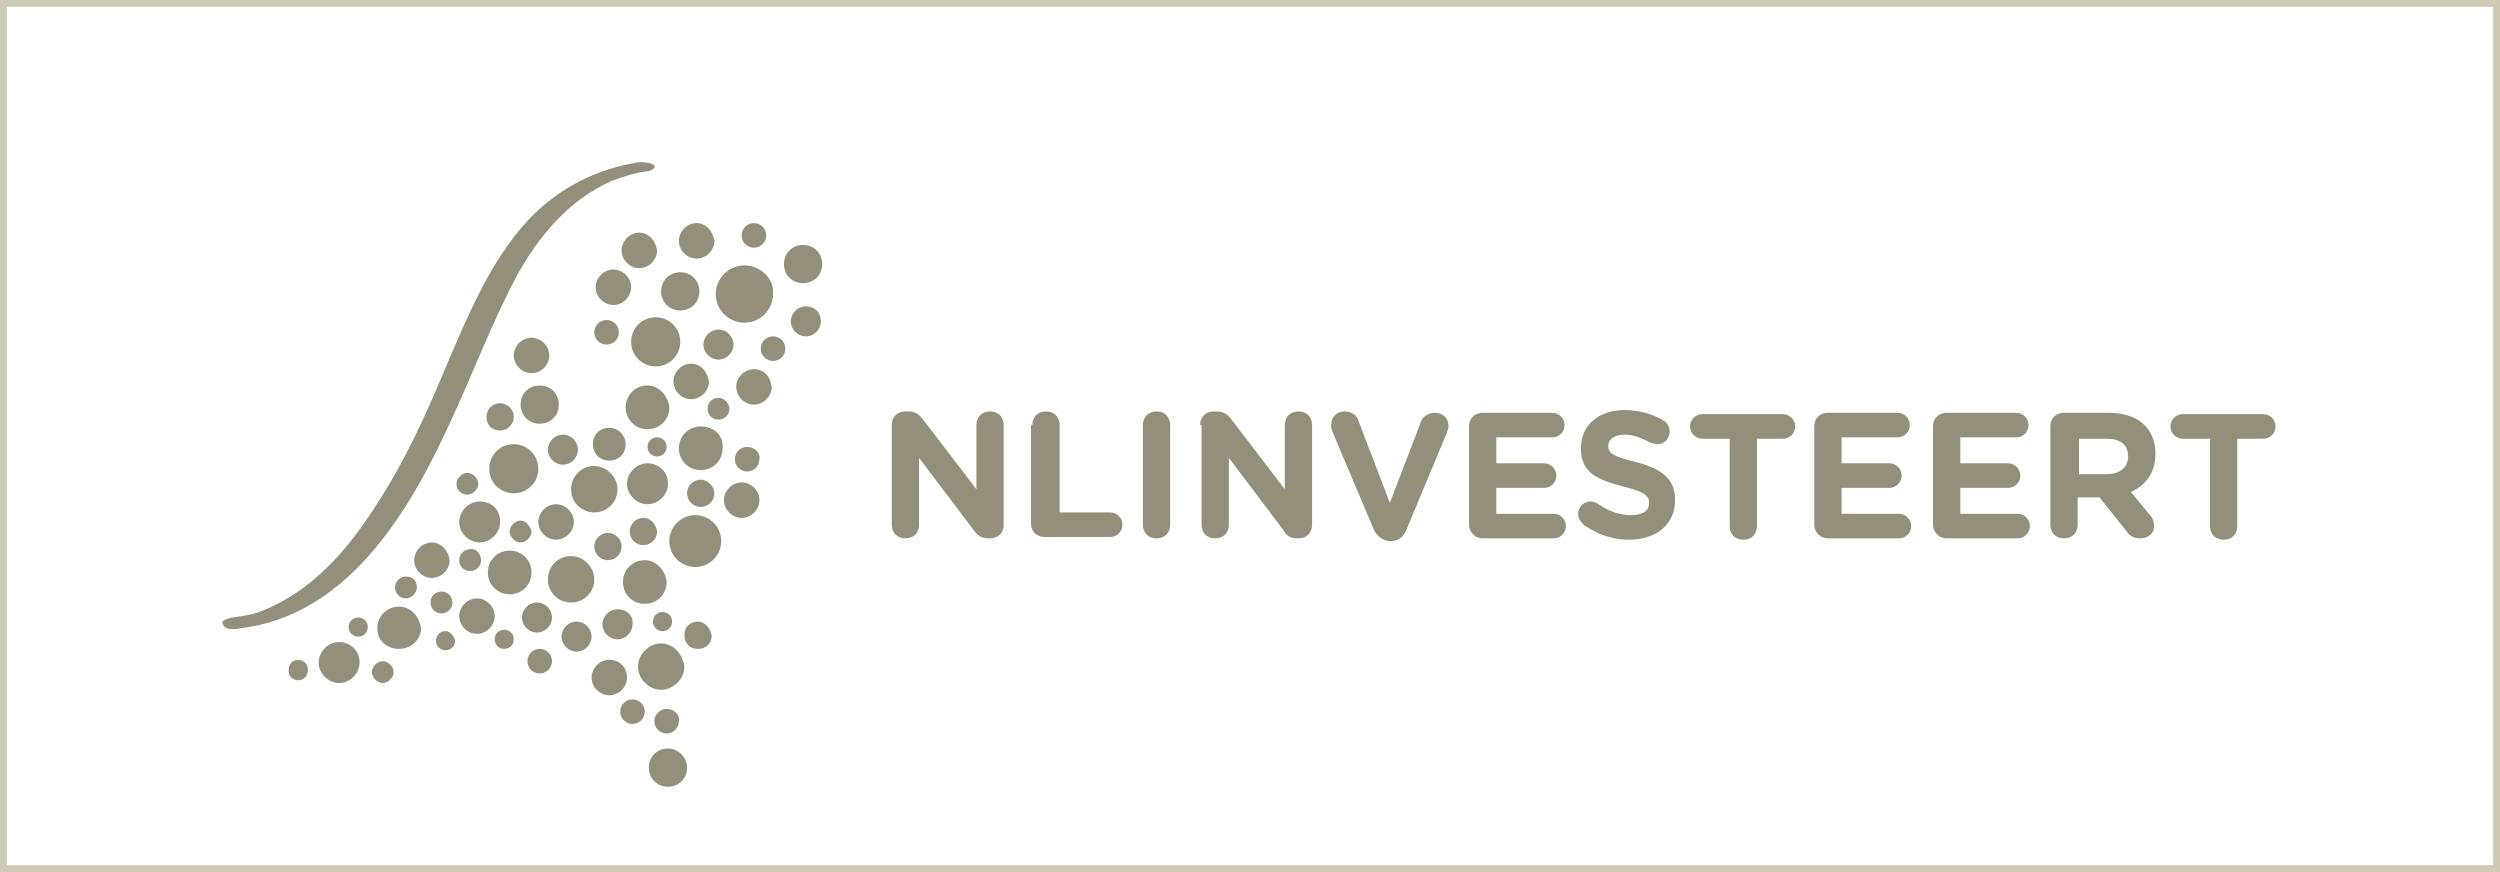 <?xml version="1.0" encoding="UTF-8"?>
<svg xmlns="http://www.w3.org/2000/svg" id="Laag_1" viewBox="0 0 183.2 63.9">
  <defs>
    <style>.cls-1{fill:#938f7b;}.cls-2{fill:none;stroke:#cecab5;stroke-miterlimit:22.93;stroke-width:.5px;}</style>
  </defs>
  <rect class="cls-2" x=".25" y=".25" width="182.7" height="63.4"></rect>
  <path class="cls-1" d="m46.85,17.05c-.7,0-1.3.6-1.3,1.3s.6,1.3,1.3,1.3,1.3-.6,1.3-1.3c-.1-.7-.6-1.3-1.3-1.3"></path>
  <path class="cls-1" d="m51.05,16.35c-.7,0-1.3.6-1.3,1.3s.6,1.3,1.3,1.3,1.3-.6,1.3-1.3c-.1-.7-.6-1.3-1.3-1.3"></path>
  <path class="cls-1" d="m55.25,16.35c-.5,0-.9.4-.9.9s.4.9.9.9.9-.4.9-.9-.4-.9-.9-.9"></path>
  <path class="cls-1" d="m49.85,19.95c-.8,0-1.4.6-1.4,1.4s.6,1.4,1.4,1.4,1.4-.6,1.4-1.4-.6-1.4-1.4-1.4"></path>
  <path class="cls-1" d="m44.95,19.75c-.7,0-1.3.6-1.3,1.3s.6,1.3,1.3,1.3,1.3-.6,1.3-1.3-.6-1.3-1.3-1.3"></path>
  <path class="cls-1" d="m54.55,19.45c-1.2,0-2.1,1-2.1,2.1,0,1.2,1,2.1,2.1,2.1,1.2,0,2.1-1,2.1-2.1.1-1.1-.9-2.1-2.1-2.1"></path>
  <path class="cls-1" d="m44.45,23.45c-.5,0-.9.4-.9.9s.4.9.9.9.9-.4.9-.9c0-.5-.4-.9-.9-.9"></path>
  <path class="cls-1" d="m52.65,24.15c-.6,0-1.1.5-1.1,1.1s.5,1.1,1.1,1.1,1.1-.5,1.1-1.1-.5-1.1-1.1-1.1"></path>
  <path class="cls-1" d="m58.85,17.95c-.8,0-1.4.6-1.4,1.4s.6,1.4,1.4,1.4,1.4-.6,1.4-1.4-.6-1.4-1.4-1.4"></path>
  <path class="cls-1" d="m59.05,22.45c-.6,0-1.1.5-1.1,1.1s.5,1.1,1.1,1.1,1.1-.5,1.1-1.1c0-.7-.5-1.1-1.1-1.1"></path>
  <path class="cls-1" d="m38.95,24.75c-.7,0-1.3.6-1.3,1.3s.6,1.3,1.3,1.3,1.3-.6,1.3-1.3-.6-1.3-1.3-1.3"></path>
  <path class="cls-1" d="m48.05,23.25c-1,0-1.8.8-1.8,1.8s.8,1.8,1.8,1.8,1.8-.8,1.8-1.8-.8-1.8-1.8-1.8"></path>
  <path class="cls-1" d="m56.65,24.65c-.5,0-.9.4-.9.9s.4.9.9.9.9-.4.9-.9c0-.5-.4-.9-.9-.9"></path>
  <path class="cls-1" d="m50.65,26.65c-.7,0-1.3.6-1.3,1.3s.6,1.3,1.3,1.3,1.3-.6,1.3-1.3c-.1-.7-.6-1.3-1.3-1.3"></path>
  <path class="cls-1" d="m55.25,27.05c-.7,0-1.3.6-1.3,1.3s.6,1.3,1.3,1.3,1.3-.6,1.3-1.3c-.1-.8-.6-1.3-1.3-1.3"></path>
  <path class="cls-1" d="m39.55,28.25c-.8,0-1.4.6-1.4,1.4s.6,1.4,1.4,1.4,1.4-.6,1.4-1.4-.6-1.4-1.4-1.4"></path>
  <path class="cls-1" d="m47.45,28.25c-.9,0-1.6.7-1.6,1.6s.7,1.6,1.6,1.6,1.6-.7,1.6-1.6c-.1-.9-.8-1.6-1.6-1.6"></path>
  <path class="cls-1" d="m52.65,29.15c-.4,0-.8.3-.8.8,0,.4.3.8.8.8.4,0,.8-.3.8-.8,0-.4-.4-.8-.8-.8"></path>
  <path class="cls-1" d="m37.65,32.55c-1,0-1.8.8-1.8,1.8s.8,1.8,1.8,1.8,1.8-.8,1.8-1.8-.8-1.8-1.8-1.8"></path>
  <path class="cls-1" d="m41.25,31.85c-.6,0-1.1.5-1.1,1.1s.5,1.1,1.1,1.1,1.1-.5,1.1-1.1-.5-1.1-1.1-1.1"></path>
  <path class="cls-1" d="m43.55,34.15c-1,0-1.7.8-1.7,1.7,0,1,.8,1.7,1.7,1.7,1,0,1.7-.8,1.7-1.7s-.8-1.7-1.7-1.7"></path>
  <path class="cls-1" d="m44.65,31.35c-.7,0-1.2.5-1.2,1.2s.5,1.2,1.2,1.2,1.2-.5,1.2-1.2c0-.6-.5-1.2-1.2-1.2"></path>
  <path class="cls-1" d="m48.85,32.75c0,.4-.3.7-.7.7s-.7-.3-.7-.7.3-.7.7-.7.7.3.7.7"></path>
  <path class="cls-1" d="m51.35,31.25c-.9,0-1.6.7-1.6,1.6s.7,1.6,1.6,1.6,1.6-.7,1.6-1.6c.1-.9-.6-1.6-1.6-1.6"></path>
  <path class="cls-1" d="m35.05,35.45c0,.4-.4.8-.8.8s-.8-.3-.8-.8c0-.4.4-.8.8-.8.4,0,.8.4.8.8"></path>
  <path class="cls-1" d="m47.45,33.95c-.8,0-1.5.7-1.5,1.5s.7,1.5,1.5,1.5,1.5-.7,1.5-1.5c0-.9-.7-1.5-1.5-1.5"></path>
  <path class="cls-1" d="m54.75,32.75c-.5,0-.9.4-.9.9s.4.9.9.9.9-.4.9-.9c.1-.5-.4-.9-.9-.9"></path>
  <path class="cls-1" d="m47.15,37.95c-.5,0-1,.4-1,1,0,.5.4,1,1,1,.5,0,1-.4,1-1-.1-.6-.5-1-1-1"></path>
  <path class="cls-1" d="m51.35,35.15c-.5,0-1,.4-1,1,0,.5.4,1,1,1,.5,0,1-.4,1-1,0-.5-.5-1-1-1"></path>
  <path class="cls-1" d="m54.35,35.35c-.7,0-1.3.6-1.3,1.3s.6,1.3,1.3,1.3,1.3-.6,1.3-1.3c0-.7-.6-1.3-1.3-1.3"></path>
  <path class="cls-1" d="m35.15,36.75c-.8,0-1.5.7-1.5,1.5s.7,1.5,1.5,1.5,1.5-.7,1.5-1.5c0-.9-.6-1.5-1.5-1.5"></path>
  <path class="cls-1" d="m38.15,38.15c-.4,0-.8.4-.8.8s.4.8.8.8.8-.4.8-.8c-.1-.4-.4-.8-.8-.8"></path>
  <path class="cls-1" d="m40.75,36.95c-.7,0-1.3.6-1.3,1.3s.6,1.3,1.3,1.3,1.3-.6,1.3-1.3-.6-1.3-1.3-1.3"></path>
  <path class="cls-1" d="m36.65,29.55c-.6,0-1,.5-1,1,0,.6.4,1,1,1s1-.5,1-1-.4-1-1-1"></path>
  <path class="cls-1" d="m45.55,40.05c0,.6-.5,1-1,1-.6,0-1-.5-1-1,0-.6.5-1,1-1s1,.4,1,1"></path>
  <path class="cls-1" d="m31.65,39.75c-.7,0-1.3.6-1.3,1.3s.6,1.3,1.3,1.3,1.3-.6,1.3-1.3c-.1-.7-.6-1.3-1.3-1.3"></path>
  <path class="cls-1" d="m35.25,41.05c0,.5-.4.8-.8.8-.5,0-.8-.4-.8-.8,0-.5.4-.8.8-.8.4-.1.8.3.8.8"></path>
  <path class="cls-1" d="m50.95,37.75c-1.1,0-1.9.9-1.9,1.9,0,1.1.9,1.9,1.9,1.9,1.1,0,1.9-.9,1.9-1.9,0-1-.8-1.9-1.9-1.9"></path>
  <path class="cls-1" d="m30.55,43.05c0,.4-.4.8-.8.8-.5,0-.8-.4-.8-.8,0-.5.4-.8.8-.8.5,0,.8.3.8.8"></path>
  <path class="cls-1" d="m37.35,40.35c-.9,0-1.6.7-1.6,1.6s.7,1.6,1.6,1.6,1.6-.7,1.6-1.6c0-.9-.7-1.6-1.6-1.6"></path>
  <path class="cls-1" d="m41.85,40.75c-1,0-1.7.8-1.7,1.7,0,1,.8,1.7,1.7,1.7,1,0,1.7-.8,1.7-1.7s-.8-1.7-1.7-1.7"></path>
  <path class="cls-1" d="m47.25,41.05c-.9,0-1.6.7-1.6,1.6s.7,1.6,1.6,1.6,1.6-.7,1.6-1.6c-.1-.9-.8-1.6-1.6-1.6"></path>
  <path class="cls-1" d="m33.15,44.15c0,.5-.4.8-.8.8-.5,0-.8-.4-.8-.8,0-.5.4-.8.8-.8s.8.3.8.8"></path>
  <path class="cls-1" d="m34.95,43.85c-.7,0-1.3.6-1.3,1.3s.6,1.3,1.3,1.3,1.3-.6,1.3-1.3-.6-1.3-1.3-1.3"></path>
  <path class="cls-1" d="m39.35,44.15c-.6,0-1.1.5-1.1,1.1s.5,1.1,1.1,1.1,1.1-.5,1.1-1.1c0-.6-.5-1.1-1.1-1.1"></path>
  <path class="cls-1" d="m45.25,44.65c-.6,0-1.1.5-1.1,1.1s.5,1.1,1.1,1.1,1.1-.5,1.1-1.1c.1-.6-.4-1.1-1.1-1.1"></path>
  <path class="cls-1" d="m49.25,45.55c0,.4-.3.7-.7.7s-.7-.3-.7-.7.3-.7.7-.7.7.3.7.7"></path>
  <path class="cls-1" d="m29.25,44.45c-.9,0-1.6.7-1.6,1.6s.7,1.5,1.6,1.5,1.6-.7,1.6-1.5c-.1-.9-.8-1.6-1.6-1.6"></path>
  <path class="cls-1" d="m32.65,46.25c-.4,0-.7.3-.7.7s.3.7.7.7.7-.3.7-.7c-.1-.4-.4-.7-.7-.7"></path>
  <path class="cls-1" d="m36.95,46.15c-.4,0-.7.3-.7.7s.3.7.7.7.7-.3.7-.7-.3-.7-.7-.7"></path>
  <path class="cls-1" d="m39.55,47.55c-.5,0-.9.4-.9.9s.4.9.9.9.9-.4.9-.9-.4-.9-.9-.9"></path>
  <path class="cls-1" d="m51.15,45.55c-.6,0-1,.4-1,1s.4,1,1,1,1-.4,1-1c-.1-.5-.5-1-1-1"></path>
  <path class="cls-1" d="m24.85,47.05c-.8,0-1.5.7-1.5,1.5s.7,1.5,1.5,1.5,1.5-.7,1.5-1.5c0-.9-.7-1.5-1.5-1.5"></path>
  <path class="cls-1" d="m21.85,48.35c-.4,0-.7.3-.7.8,0,.4.3.7.7.7s.7-.3.7-.7c.1-.4-.3-.8-.7-.8"></path>
  <path class="cls-1" d="m26.25,45.25c-.4,0-.7.3-.7.7s.3.7.7.7.7-.3.7-.7-.3-.7-.7-.7"></path>
  <path class="cls-1" d="m28.05,48.45c-.4,0-.8.4-.8.8s.4.8.8.8.8-.4.8-.8-.4-.8-.8-.8"></path>
  <path class="cls-1" d="m42.25,45.55c-.6,0-1.1.5-1.1,1.1s.5,1.1,1.1,1.1,1.1-.5,1.1-1.1-.5-1.1-1.1-1.1"></path>
  <path class="cls-1" d="m44.65,48.35c-.7,0-1.3.6-1.3,1.3s.6,1.3,1.3,1.3,1.3-.6,1.3-1.3c0-.8-.6-1.3-1.3-1.3"></path>
  <path class="cls-1" d="m48.45,47.15c-.9,0-1.7.8-1.7,1.7s.8,1.7,1.7,1.7,1.7-.8,1.7-1.7c-.1-.9-.8-1.7-1.7-1.7"></path>
  <path class="cls-1" d="m48.85,51.95c-.5,0-.9.4-.9.9s.4.9.9.9.9-.4.9-.9c.1-.5-.4-.9-.9-.9"></path>
  <path class="cls-1" d="m46.35,51.25c-.5,0-.9.4-.9.9s.4.9.9.9.9-.4.9-.9-.4-.9-.9-.9"></path>
  <path class="cls-1" d="m48.95,54.85c-.8,0-1.4.6-1.4,1.4s.6,1.4,1.4,1.4,1.4-.6,1.4-1.4c0-.7-.6-1.4-1.4-1.4"></path>
  <path class="cls-1" d="m17.55,46.05c7.8-.9,12.3-8.3,15.3-14.8,1.7-3.6,3.1-7.4,5-11,1.6-2.9,3.8-5.6,7-7,.8-.3,1.7-.6,2.6-.7.2,0,.8-.3.4-.5-.4-.2-1-.2-1.4-.1-3.3.6-6.1,2.2-8.3,4.8-2.5,3-4,6.7-5.5,10.2-1.5,3.6-3.1,7.1-5.3,10.4-2,3.1-4.6,6-8.1,7.4-.7.3-1.5.4-2.2.5-.1,0-1,.2-.7.5.1.4.8.4,1.2.3Z"></path>
  <path class="cls-1" d="m65.35,31.15c0-.6.4-1,1-1h.2c.5,0,.8.2,1.1.6l3.9,5.1v-4.7c0-.6.4-1,1-1s1,.4,1,1v7.3c0,.6-.4,1-1,1h-.1c-.5,0-.8-.2-1.1-.6l-4-5.3v4.9c0,.6-.4,1-1,1s-1-.4-1-1v-7.3Z"></path>
  <path class="cls-1" d="m75.65,31.15c0-.6.4-1,1-1s1,.4,1,1v6.4h3.7c.5,0,.9.4.9.9s-.4.9-.9.9h-4.8c-.6,0-1-.4-1-1v-7.2h.1Z"></path>
  <path class="cls-1" d="m83.75,31.15c0-.6.4-1,1-1s1,.4,1,1v7.3c0,.6-.4,1-1,1s-1-.4-1-1v-7.3Z"></path>
  <path class="cls-1" d="m87.95,31.15c0-.6.4-1,1-1h.2c.5,0,.8.2,1.1.6l3.9,5.1v-4.7c0-.6.4-1,1-1s1,.4,1,1v7.3c0,.6-.4,1-1,1h-.1c-.5,0-.8-.2-1-.6l-4-5.3v4.9c0,.6-.4,1-1,1s-1-.4-1-1v-7.3h-.1Z"></path>
  <path class="cls-1" d="m100.65,38.75l-3-7.1c-.1-.2-.1-.3-.1-.5,0-.6.4-1,1-1,.5,0,.9.3,1,.7l2.3,6,2.3-6c.1-.3.5-.6,1-.6.6,0,1,.4,1,1,0,.2-.1.3-.1.4l-3,7.2c-.2.5-.6.8-1.1.8h-.2c-.5-.1-.9-.4-1.1-.9"></path>
  <path class="cls-1" d="m107.65,38.45v-7.2c0-.6.4-1,1-1h5.1c.5,0,.9.4.9.9s-.4.9-.9.9h-4.1v1.9h3.5c.5,0,.9.4.9.9s-.4.9-.9.9h-3.5v1.9h4.2c.5,0,.9.4.9.9s-.4.9-.9.9h-5.2c-.6,0-1-.5-1-1"></path>
  <path class="cls-1" d="m116.05,38.45c-.2-.2-.4-.4-.4-.8,0-.5.4-.9.9-.9.3,0,.4.1.6.2.7.5,1.5.8,2.4.8.8,0,1.3-.3,1.3-.9h0c0-.5-.3-.8-1.9-1.2-1.9-.5-3.1-1-3.1-2.8h0c0-1.7,1.3-2.8,3.2-2.8,1.1,0,2.1.3,2.9.8.2.1.4.4.4.8,0,.5-.4.9-.9.9-.2,0-.4-.1-.5-.1-.7-.4-1.3-.6-1.9-.6-.8,0-1.2.4-1.2.8h0c0,.6.4.8,2,1.2,1.9.5,2.9,1.2,2.9,2.8h0c0,1.8-1.4,2.9-3.4,2.9-1,0-2.2-.3-3.3-1.1"></path>
  <path class="cls-1" d="m126.75,32.15h-2c-.5,0-.9-.4-.9-.9s.4-.9.9-.9h5.9c.5,0,.9.4.9.9s-.4.9-.9.9h-1.9v6.4c0,.6-.4,1-1,1s-1-.4-1-1v-6.4Z"></path>
  <path class="cls-1" d="m132.95,38.45v-7.2c0-.6.4-1,1-1h5.1c.5,0,.9.4.9.9s-.4.9-.9.9h-4.1v1.9h3.5c.5,0,.9.4.9.9s-.4.9-.9.9h-3.5v1.9h4.2c.5,0,.9.4.9.9s-.4.9-.9.9h-5.2c-.6,0-1-.5-1-1"></path>
  <path class="cls-1" d="m141.65,38.45v-7.2c0-.6.4-1,1-1h5.1c.5,0,.9.4.9.9s-.4.9-.9.9h-4.1v1.9h3.5c.5,0,.9.4.9.9s-.4.9-.9.9h-3.5v1.9h4.2c.5,0,.9.4.9.9s-.4.9-.9.9h-5.2c-.6,0-1-.5-1-1"></path>
  <path class="cls-1" d="m150.25,31.25c0-.6.4-1,1-1h3.2c1.2,0,2.1.3,2.7.9.5.5.8,1.2.8,2.1h0c0,1.4-.7,2.3-1.8,2.8l1.4,1.7c.2.2.3.5.3.8,0,.6-.5.9-1,.9s-.8-.2-1-.5l-2-2.5h-1.6v2c0,.6-.4,1-1,1s-1-.4-1-1v-7.2h0Zm4.1,3.5c1,0,1.6-.5,1.6-1.3h0c0-.9-.6-1.3-1.6-1.3h-2v2.6s2,0,2,0Z"></path>
  <path class="cls-1" d="m161.85,32.15h-1.9c-.5,0-.9-.4-.9-.9s.4-.9.9-.9h5.9c.5,0,.9.4.9.9s-.4.9-.9.9h-1.9v6.4c0,.6-.4,1-1,1s-1-.4-1-1v-6.4h-.1Z"></path>
</svg>
